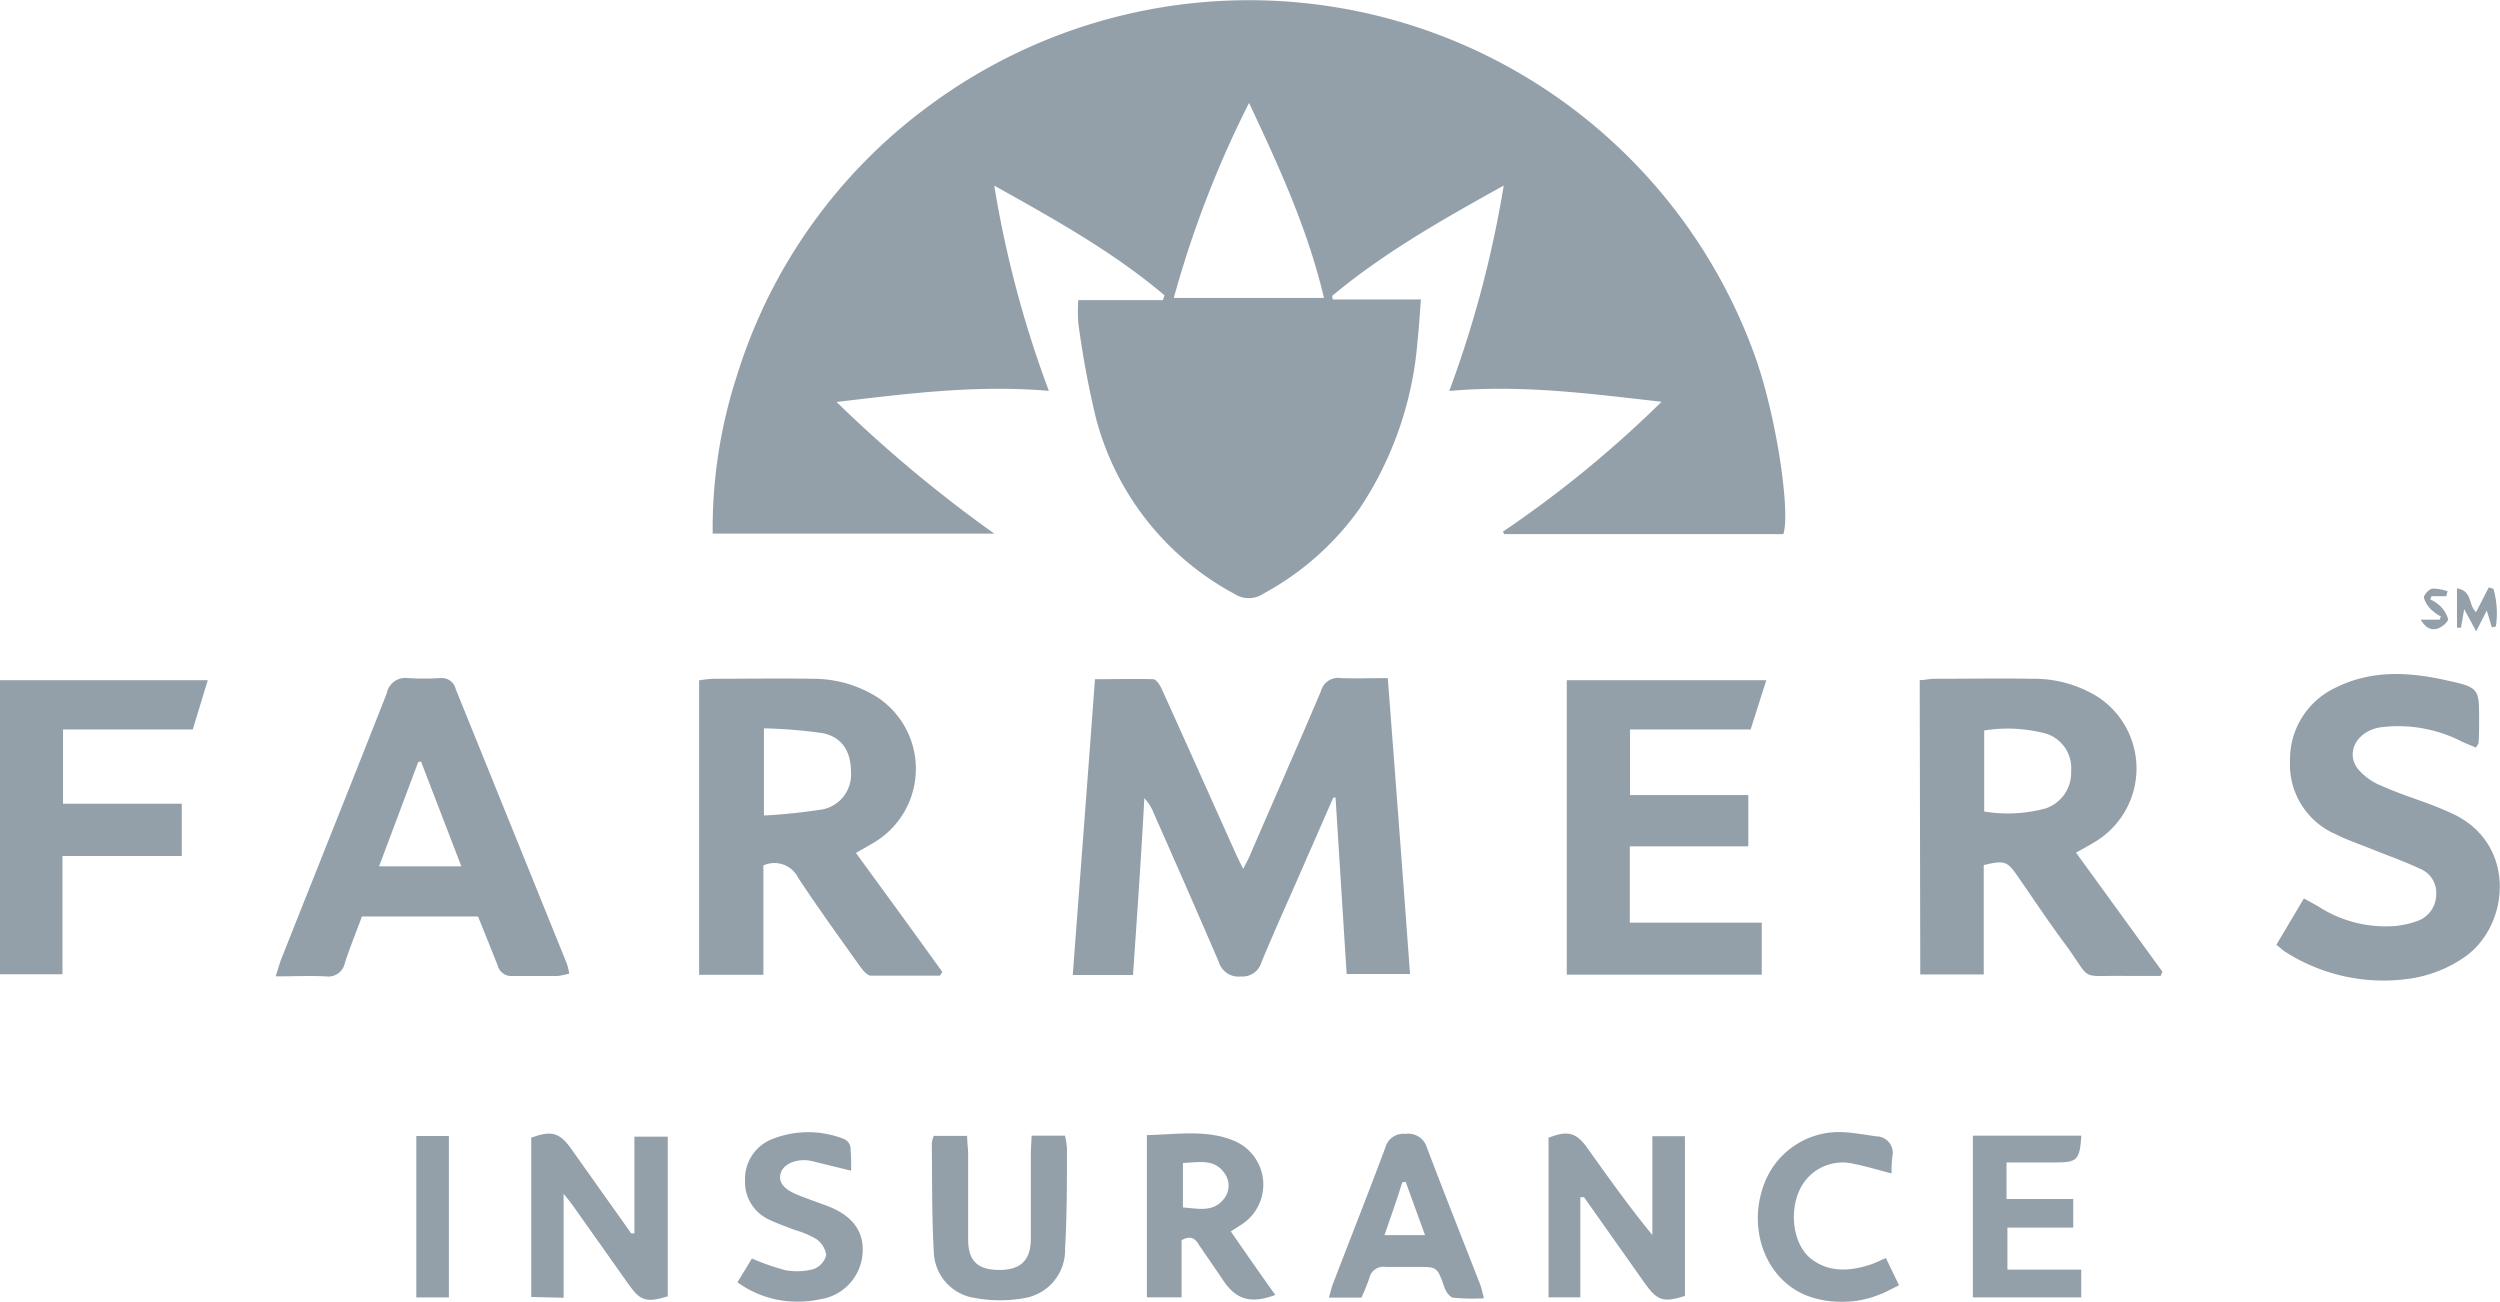 <svg xmlns="http://www.w3.org/2000/svg" viewBox="0 0 224.89 117.11"><defs><style>.cls-1{opacity:0.5;}.cls-2{fill:#284053;}</style></defs><g id="Layer_2" data-name="Layer 2"><g id="Layer_1-2" data-name="Layer 1"><g class="cls-1"><path class="cls-2" d="M130.37,35.17a98.85,98.85,0,0,0,4.9-18.48c-5.4,3-10.73,6-15.44,9.93l.06.32h7.93c-.11,1.43-.18,2.61-.31,3.8a31.65,31.65,0,0,1-5.2,15,25.46,25.46,0,0,1-8.71,7.69,2.32,2.32,0,0,1-2.54,0,25.15,25.15,0,0,1-12.5-15.93A82.43,82.43,0,0,1,97,29.05,13.79,13.79,0,0,1,97,27h7.61l.15-.43c-4.65-3.94-10-6.9-15.32-9.87a97.18,97.18,0,0,0,4.91,18.46c-6.6-.56-12.81.26-19.1,1A121,121,0,0,0,89.44,48H64.11a44.48,44.48,0,0,1,2.17-14.17A47.55,47.55,0,0,1,83.65,9.46a48.36,48.36,0,0,1,74.08,22.19c2,5.32,3.37,14.39,2.69,16.4H135.33l-.14-.22a100.93,100.93,0,0,0,14.28-11.69C143.19,35.44,137,34.58,130.37,35.17ZM119.1,26.8c-1.47-6.24-4.08-11.88-6.74-17.54a94,94,0,0,0-6.77,17.54Z"/><path class="cls-2" d="M101.92,87.71H96.5c.67-8.89,1.34-17.66,2-26.61,1.86,0,3.55-.05,5.23,0,.3,0,.65.58.83,1,2.21,4.88,4.4,9.78,6.59,14.66.19.41.39.81.68,1.4.24-.47.42-.78.56-1.1,2.15-5,4.32-9.9,6.43-14.87A1.6,1.6,0,0,1,120.62,61c1.32.05,2.64,0,4.22,0,.68,8.91,1.35,17.69,2,26.62h-5.7c-.34-5.34-.67-10.61-1-15.88l-.2,0q-1.84,4.2-3.68,8.4c-.94,2.13-1.89,4.26-2.78,6.41a1.78,1.78,0,0,1-1.85,1.29,1.85,1.85,0,0,1-2-1.33q-2.89-6.7-5.85-13.37a4,4,0,0,0-.84-1.34C102.66,77.06,102.29,82.31,101.92,87.71Z"/><path class="cls-2" d="M172.69,61.18c.48,0,.89-.12,1.29-.12,3,0,5.9-.05,8.85,0a10.86,10.86,0,0,1,5.93,1.66,7.7,7.7,0,0,1,.07,12.77c-.61.42-1.28.75-2.08,1.21l7.78,10.72-.17.37c-1.05,0-2.11,0-3.16,0-4.28-.06-2.93.56-5.39-2.81-1.5-2-2.91-4.15-4.36-6.23-.89-1.28-1.15-1.37-3-.93v9.84h-5.71ZM178.49,73a13,13,0,0,0,5.54-.28,3.39,3.39,0,0,0,2.28-3.36A3.25,3.25,0,0,0,184.08,66a13.43,13.43,0,0,0-5.59-.29Z"/><path class="cls-2" d="M84.55,87.77c-2.07,0-4.13,0-6.19,0-.37,0-.79-.55-1.07-.94-1.85-2.6-3.73-5.2-5.49-7.87a2.39,2.39,0,0,0-3.13-1.11v9.84H62.89V61.2a12,12,0,0,1,1.25-.14c3,0,6-.05,9,0A10.83,10.83,0,0,1,79,62.77a7.72,7.72,0,0,1,0,12.78c-.62.41-1.28.75-2,1.18l3.92,5.38c1.29,1.77,2.57,3.55,3.85,5.32ZM68.72,65.52v7.84A52.43,52.43,0,0,0,74,72.81a3.2,3.2,0,0,0,2.55-3.38c0-1.83-.81-3.14-2.56-3.48A43.57,43.57,0,0,0,68.72,65.52Z"/><path class="cls-2" d="M43,82.44H32.56c-.51,1.38-1.07,2.75-1.53,4.16a1.52,1.52,0,0,1-1.72,1.23c-1.43-.07-2.86,0-4.51,0,.24-.74.35-1.17.51-1.58,3.17-8,6.35-15.91,9.48-23.88A1.7,1.7,0,0,1,36.71,61a25,25,0,0,0,2.87,0A1.3,1.3,0,0,1,41,62Q46,74.34,51,86.71a7,7,0,0,1,.21.87,6.8,6.8,0,0,1-1.07.22c-1.33,0-2.66,0-4,0a1.29,1.29,0,0,1-1.39-1C44.18,85.37,43.6,83.91,43,82.44ZM41.5,77.93l-3.63-9.44-.25.06c-1.15,3.07-2.3,6.14-3.52,9.38Z"/><path class="cls-2" d="M157.27,76.13H146.61V83h11.87v4.68H140.94V61.19h17.95c-.48,1.51-.93,2.9-1.41,4.43H146.63v5.9h10.64Z"/><path class="cls-2" d="M204.77,85c.83-1.41,1.63-2.74,2.48-4.18.53.3.93.5,1.31.73a11.13,11.13,0,0,0,7,1.74,8.17,8.17,0,0,0,1.81-.41,2.54,2.54,0,0,0,1.78-2.34,2.35,2.35,0,0,0-1.47-2.4c-1.43-.67-2.92-1.19-4.38-1.78-1.08-.43-2.19-.81-3.22-1.33A6.82,6.82,0,0,1,206,68.48a7.13,7.13,0,0,1,4.23-6.68c3.11-1.51,6.36-1.36,9.62-.65s3.16.7,3.16,3.92c0,.58,0,1.16-.05,1.74,0,.11-.11.21-.23.44-.49-.21-1-.4-1.45-.63a12.52,12.52,0,0,0-7-1.21c-2.13.24-3.32,2.15-2.23,3.69a5.33,5.33,0,0,0,2.16,1.58c1.51.68,3.1,1.18,4.65,1.77.59.23,1.16.47,1.72.73,5.89,2.7,5.22,10.19,1,13A11.55,11.55,0,0,1,217,88a16.4,16.4,0,0,1-11.57-2.47C205.27,85.4,205.12,85.25,204.77,85Z"/><path class="cls-2" d="M18.69,61.19l-1.35,4.43H5.67V72.3H16.35V77H5.62V87.64H0V61.19Z"/><path class="cls-2" d="M47.79,116.67V102.34c1.82-.67,2.56-.46,3.59,1l5.4,7.61.29,0v-8.7h3v14.36c-1.9.59-2.47.41-3.47-1l-5.11-7.22c-.18-.26-.39-.5-.79-1v9.35Z"/><path class="cls-2" d="M142.16,107.7v9H139.3V102.34c1.76-.68,2.53-.46,3.54,1,1.85,2.6,3.7,5.2,5.8,7.76v-8.89h2.93v14.37c-1.91.6-2.48.43-3.55-1.06l-5.53-7.83Z"/><path class="cls-2" d="M106.29,111.56v5.14h-3.12V102.11c2.77-.06,5.49-.54,8,.58a4.27,4.27,0,0,1,.55,7.44l-1,.64c1.32,1.92,2.63,3.8,4,5.72-2.21.82-3.52.42-4.67-1.29-.72-1.07-1.46-2.13-2.18-3.19C107.56,111.49,107.19,111.07,106.29,111.56Zm.12-6.94v4c1.37.09,2.69.46,3.66-.74a1.89,1.89,0,0,0,.09-2.33C109.25,104.22,107.87,104.55,106.41,104.62Z"/><path class="cls-2" d="M84,102.18h3c0,.64.09,1.12.09,1.61,0,2.58,0,5.15,0,7.72,0,1.91.86,2.72,2.76,2.73s2.85-.8,2.88-2.75c0-2.58,0-5.15,0-7.72,0-.49.05-1,.07-1.61h3a6.56,6.56,0,0,1,.18,1.21c0,3,0,6-.17,8.95a4.38,4.38,0,0,1-3.64,4.45,12.39,12.39,0,0,1-4.42,0A4.32,4.32,0,0,1,84,112.57c-.18-3.22-.14-6.46-.18-9.7A2.5,2.5,0,0,1,84,102.18Z"/><path class="cls-2" d="M133.49,116.79a18.52,18.52,0,0,1-2.72-.05c-.32,0-.71-.55-.83-.92-.7-2-.68-1.84-2.78-1.85-.83,0-1.66,0-2.49,0a1.3,1.3,0,0,0-1.49,1,18,18,0,0,1-.71,1.76h-2.93c.15-.5.23-.89.37-1.25,1.57-4.08,3.17-8.13,4.7-12.22a1.68,1.68,0,0,1,1.84-1.26,1.73,1.73,0,0,1,1.9,1.21c1.56,4.12,3.19,8.21,4.79,12.31C133.27,115.86,133.34,116.22,133.49,116.79Zm-9-5.68h3.7c-.63-1.74-1.19-3.27-1.74-4.8l-.31.06C125.66,107.91,125.12,109.44,124.54,111.11Z"/><path class="cls-2" d="M180.5,104.57v3.29h6v2.57h-5.92v3.78h6.64v2.5h-9.75V102.16h9.76c-.15,2.2-.36,2.41-2.35,2.41Z"/><path class="cls-2" d="M76.56,105.31l-3.51-.86a2.78,2.78,0,0,0-.49-.08c-1.19-.07-2.16.44-2.35,1.23s.34,1.41,1.6,1.91c.81.32,1.63.61,2.45.91,2.35.86,3.45,2.26,3.34,4.24a4.49,4.49,0,0,1-3.91,4.23,9.21,9.21,0,0,1-7.35-1.54l1.3-2.14a21.49,21.49,0,0,0,3,1.05,5.83,5.83,0,0,0,2.56-.1,1.84,1.84,0,0,0,1.12-1.25,2.08,2.08,0,0,0-.89-1.45,8.38,8.38,0,0,0-1.94-.82c-.74-.29-1.49-.54-2.2-.88a3.72,3.72,0,0,1-2.27-3.57,3.85,3.85,0,0,1,2.34-3.68,8.76,8.76,0,0,1,6.56-.05,1,1,0,0,1,.58.69A19.11,19.11,0,0,1,76.56,105.31Z"/><path class="cls-2" d="M170.16,105.56c-1.27-.33-2.3-.65-3.34-.85a4.26,4.26,0,0,0-4.91,2.28c-1,2.08-.58,5,1,6.24s3.46,1.14,5.31.54c.43-.14.84-.35,1.43-.6l1.18,2.45c-.68.32-1.21.64-1.78.84a9,9,0,0,1-6.46.11c-3.84-1.48-5.53-6.22-3.76-10.4a7.2,7.2,0,0,1,7.21-4.31c.9.07,1.8.22,2.71.36a1.49,1.49,0,0,1,1.47,1.86A11.93,11.93,0,0,0,170.16,105.56Z"/><path class="cls-2" d="M40.38,116.71H37.45V102.19h2.93Z"/><path class="cls-2" d="M221.67,54.8l-.29,1.66-.36,0V52.93c1.42.22,1,1.52,1.72,2.13l1.14-2.22.42.13a8,8,0,0,1,.22,3.38l-.36.09-.46-1.52-.95,1.87Z"/><path class="cls-2" d="M220.05,53.63h-1.32l-.11.29a3.71,3.71,0,0,1,.83.54,2.65,2.65,0,0,1,.77,1.23c0,.26-.53.71-.91.84-.57.2-1.09,0-1.55-.79h1.7l.11-.28a4.74,4.74,0,0,1-.8-.56,2.5,2.5,0,0,1-.73-1.14c0-.25.44-.75.76-.81a4,4,0,0,1,1.37.24Z"/></g></g></g></svg>